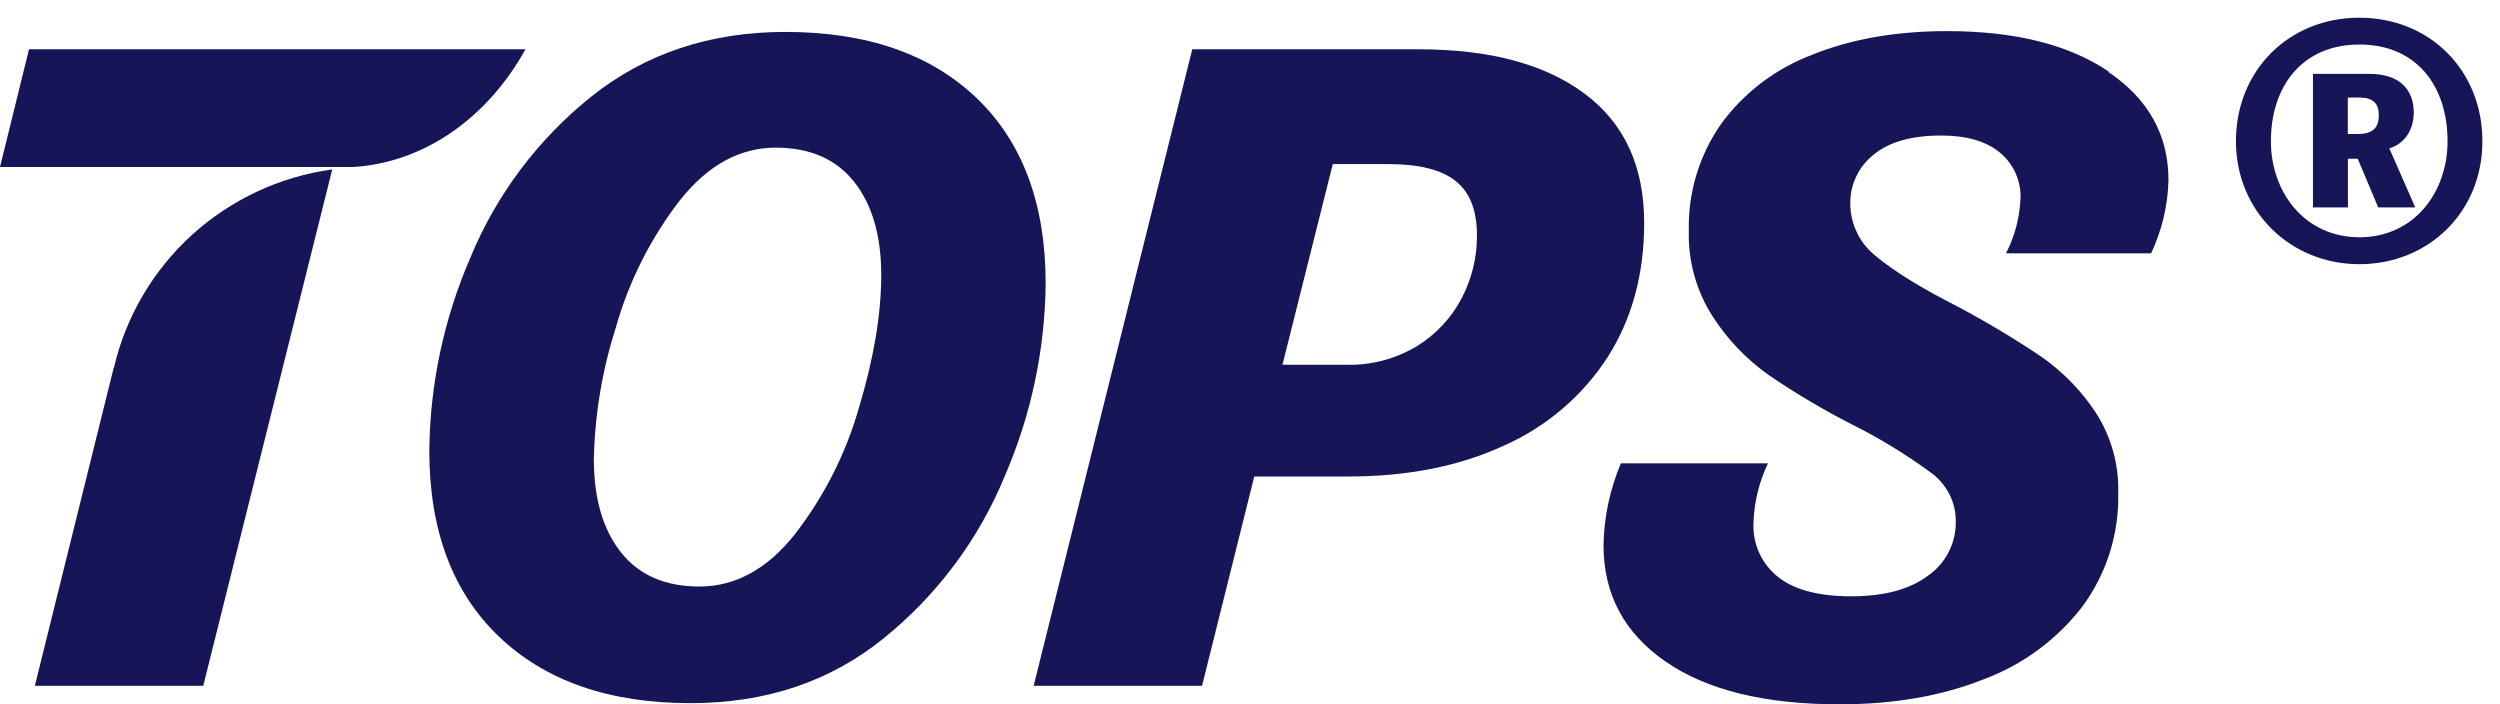 <?xml version="1.0" encoding="UTF-8"?>
<svg id="Layer_2" data-name="Layer 2" xmlns="http://www.w3.org/2000/svg" xmlns:xlink="http://www.w3.org/1999/xlink" viewBox="0 0 214.53 60.43">
  <defs>
    <style>
      .cls-1 {
        fill: none;
      }

      .cls-2 {
        fill: #151558;
      }

      .cls-3 {
        clip-path: url(#clippath);
      }
    </style>
    <clipPath id="clippath">
      <rect class="cls-1" width="214.53" height="60.43"/>
    </clipPath>
  </defs>
  <g id="Laag_1" data-name="Laag 1">
    <g class="cls-3">
      <g>
        <path class="cls-2" d="M180.95,6.14c-3.43-2.32-8.06-3.47-13.87-3.47-4.37,0-8.24.68-11.58,2.03-3.12,1.18-5.83,3.23-7.8,5.92-1.88,2.69-2.86,5.91-2.78,9.19-.07,2.59.64,5.14,2.03,7.32,1.27,1.98,2.9,3.69,4.82,5.05,2.3,1.57,4.7,2.99,7.18,4.26,2.35,1.17,4.6,2.55,6.72,4.1.67.48,1.21,1.1,1.59,1.83.38.73.57,1.53.57,2.35.02.91-.19,1.82-.6,2.63-.41.81-1.02,1.52-1.77,2.04-1.58,1.19-3.78,1.78-6.6,1.78s-4.86-.55-6.27-1.65c-.7-.55-1.25-1.26-1.62-2.06-.37-.81-.54-1.69-.5-2.57.05-1.78.48-3.52,1.24-5.13h-12.62c-.94,2.23-1.45,4.62-1.49,7.03,0,4.19,1.77,7.52,5.31,9.97,3.55,2.46,8.53,3.68,14.95,3.68,4.65,0,8.78-.72,12.37-2.15,3.36-1.25,6.29-3.42,8.47-6.25,2.07-2.81,3.15-6.23,3.07-9.72.07-2.46-.61-4.88-1.95-6.95-1.24-1.86-2.81-3.48-4.65-4.76-2.29-1.54-4.66-2.96-7.1-4.26-3.15-1.6-5.49-3.04-7.01-4.3-.7-.54-1.28-1.22-1.67-2.01-.4-.79-.61-1.66-.61-2.54-.02-.81.15-1.61.5-2.34.34-.73.86-1.38,1.49-1.88,1.32-1.1,3.27-1.65,5.81-1.65,2.16,0,3.83.48,5.02,1.45.59.49,1.06,1.1,1.37,1.8.31.7.45,1.46.41,2.22-.08,1.62-.5,3.2-1.24,4.64h12.45c.93-1.97,1.44-4.11,1.49-6.29,0-3.86-1.72-6.95-5.15-9.27"/>
        <path class="cls-2" d="M141.09,19.13c0-4.86-1.7-8.55-5.11-11.09-3.4-2.54-8.15-3.81-14.24-3.81h-19.43l-13.61,54.62h14.45l4.48-17.96h8.05c5.09,0,9.55-.88,13.37-2.65,3.64-1.61,6.73-4.24,8.89-7.57,2.1-3.28,3.15-7.13,3.15-11.55M125.41,25.63c-.89,1.69-2.23,3.1-3.86,4.1-1.82,1.08-3.91,1.63-6.02,1.57h-5.48l4.32-17.22h4.73c2.66,0,4.59.48,5.81,1.45,1.22.97,1.83,2.52,1.83,4.68.01,1.89-.45,3.75-1.33,5.42"/>
        <path class="cls-2" d="M83.8,8.41c-3.96-3.78-9.43-5.67-16.4-5.67-6.47,0-12.02,1.85-16.65,5.54-4.6,3.68-8.19,8.46-10.42,13.91-2.25,5.21-3.43,10.8-3.49,16.47,0,6.84,1.99,12.16,5.98,15.97,3.99,3.81,9.46,5.71,16.44,5.71,6.47,0,12.01-1.86,16.6-5.59,4.58-3.7,8.15-8.5,10.38-13.94,2.25-5.21,3.43-10.8,3.49-16.47,0-6.84-1.98-12.15-5.93-15.93h0ZM73.71,34.98c-1.12,3.93-2.98,7.6-5.48,10.84-2.38,3.01-5.12,4.51-8.22,4.51-2.93,0-5.18-.98-6.73-2.94-1.55-1.96-2.32-4.62-2.32-7.99.08-3.87.73-7.7,1.91-11.38,1.12-3.93,2.98-7.6,5.48-10.84,2.38-3,5.12-4.51,8.22-4.51,2.93,0,5.18.98,6.73,2.94,1.55,1.96,2.32,4.62,2.32,7.99s-.64,7.16-1.91,11.38"/>
        <path class="cls-2" d="M9.77,31.54h-.01l-6.77,27.31h14.45L28.51,14.54c-4.48.61-8.67,2.57-12.02,5.6-3.34,3.04-5.69,7.01-6.71,11.41h0Z"/>
        <path class="cls-2" d="M45.08,4.23H2.49L0,14.33h30.32c6.19-.39,11.58-4.32,14.77-10.1h0Z"/>
        <path class="cls-2" d="M191.87,12.12c0-6.08,4.54-10.6,10.59-10.6s10.56,4.52,10.56,10.6-4.63,10.55-10.56,10.55-10.59-4.55-10.59-10.55ZM210.03,12.12c0-4.73-2.66-8.3-7.56-8.3s-7.6,3.57-7.6,8.3c0,4.37,2.9,8.24,7.6,8.24s7.56-3.87,7.56-8.24ZM198.48,17.8V6.34h4.85c2.66,0,3.8,1.42,3.8,3.32,0,1.57-.89,2.73-2.1,3.07l2.23,5.07h-3.18l-1.76-4.18h-.84v4.18h-3ZM201.47,11.5h.84c1.48,0,1.82-.7,1.82-1.63,0-.99-.5-1.5-1.67-1.5h-.99v3.14h0Z"/>
      </g>
    </g>
  </g>
</svg>